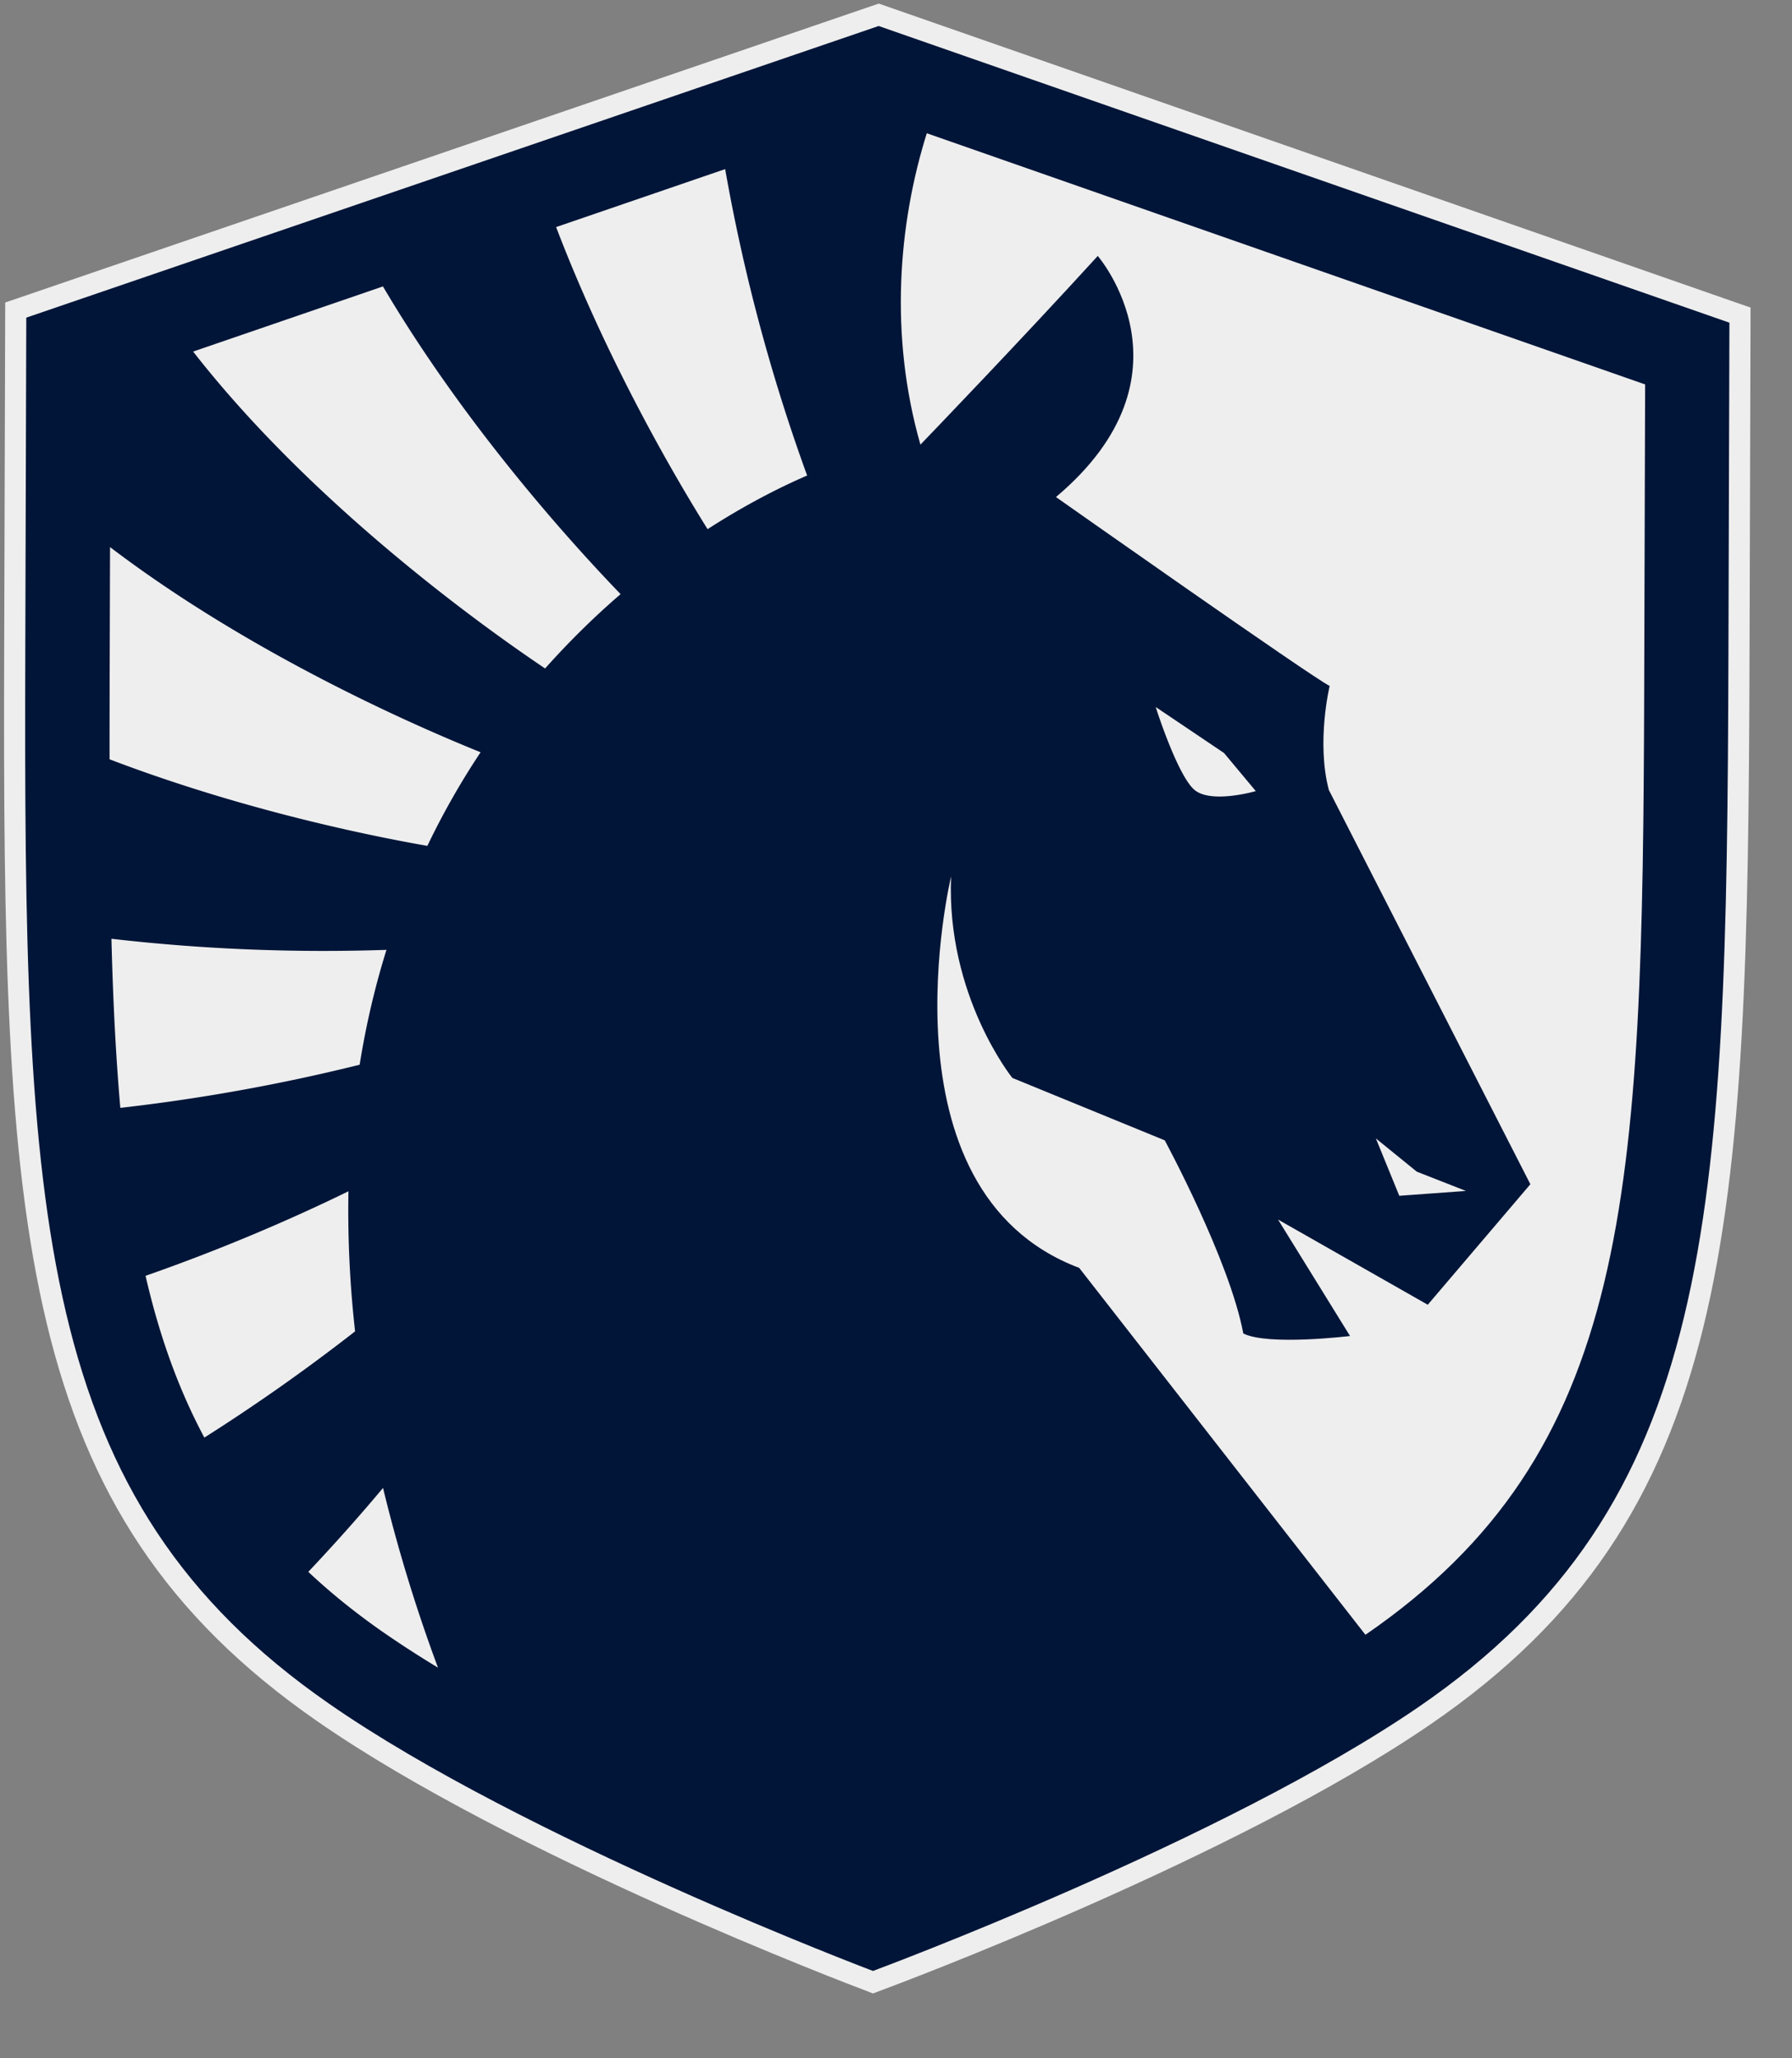 <svg xmlns="http://www.w3.org/2000/svg" width="27" height="31" fill="none"><rect width="100%" height="100%" fill="#808080" stroke="none"/><g clip-path="url(#a)"><path fill="#001538" d="M13.098 29.833c-.053-.02-5.316-2.016-8.239-4.046C.382 22.68.196 18.413.221 9.826l.015-5.157L13.24.223l12.977 4.523-.015 5.157c-.025 8.588-.236 12.853-4.732 15.934-2.934 2.013-8.207 3.979-8.26 3.998l-.056.02-.056-.022Z"/><path fill="#EEE" d="M13.24.392 26.057 4.86l-.015 5.042c-.025 8.496-.21 12.75-4.662 15.803-2.952 2.025-8.227 3.98-8.227 3.98s-5.262-1.986-8.202-4.03C.52 22.578.356 18.322.381 9.825l.015-5.041L13.24.391Zm.001-.338-.104.035L.293 4.483l-.214.073-.001.227-.015 5.042C.038 18.468.227 22.763 4.77 25.917c2.938 2.042 8.056 3.983 8.273 4.064l.11.043.111-.042c.216-.08 5.346-1.991 8.296-4.016 4.56-3.128 4.775-7.42 4.8-16.064l.015-5.043v-.227l-.214-.074L13.344.09l-.103-.036Z"/><path fill="#EEE" d="M5.823 14.306a27.958 27.958 0 0 1-4.144-.167c.023.914.065 1.761.134 2.547a28.14 28.14 0 0 0 3.606-.65c.097-.61.234-1.186.404-1.73Zm1.418-2.976c-1.493-.603-3.723-1.676-5.583-3.09l-.006 2.038c0 .397-.002.782-.001 1.158 1.74.664 3.523 1.082 4.788 1.304a11.6 11.6 0 0 1 .802-1.41Zm-1.47 11.08c-.317.379-.697.81-1.126 1.264.336.316.709.617 1.125.907.26.18.538.36.829.536a23.967 23.967 0 0 1-.828-2.707Zm-.521-4.468c-.807.395-1.874.861-3.057 1.273.207.9.495 1.706.886 2.437a28.583 28.583 0 0 0 2.271-1.6 16.332 16.332 0 0 1-.1-2.11Zm5.411-9.972c.527-.34 1.039-.609 1.5-.808a27.434 27.434 0 0 1-1.235-4.615l-2.547.873c.68 1.782 1.587 3.437 2.282 4.55Zm-1.31.979C8.318 7.877 6.871 6.182 5.77 4.314l-2.86.981c1.574 2.019 3.821 3.774 5.303 4.773.368-.413.751-.787 1.138-1.12ZM18 11.899c.256.21.921.016.921.016l-.479-.574-1.028-.692c-.002.002.33 1.04.586 1.25Zm3.347 5.748-.617-.501.353.864 1.004-.073-.74-.29Z"/><path fill="#EEE" d="M13.964 2.007c-.428 1.363-.568 3.04-.096 4.69.194-.202 1.5-1.559 2.672-2.842 0 0 1.553 1.794-.63 3.631 0 0 3.875 2.729 4.124 2.845 0 0-.204.845-.012 1.568l3.036 5.937-1.546 1.815-2.256-1.283 1.085 1.754s-1.233.15-1.608-.038c-.209-1.11-1.184-2.909-1.184-2.909l-2.296-.94s-.998-1.237-.923-3.034c0 0-1.14 4.735 1.93 5.895l4.313 5.526c4.009-2.757 4.178-6.602 4.2-14.277l.014-4.555-10.823-3.783Z"/></g><defs><clipPath id="a"><path fill="#fff" d="m.087 0 26.875.078-.088 30L0 30z"/></clipPath></defs></svg>